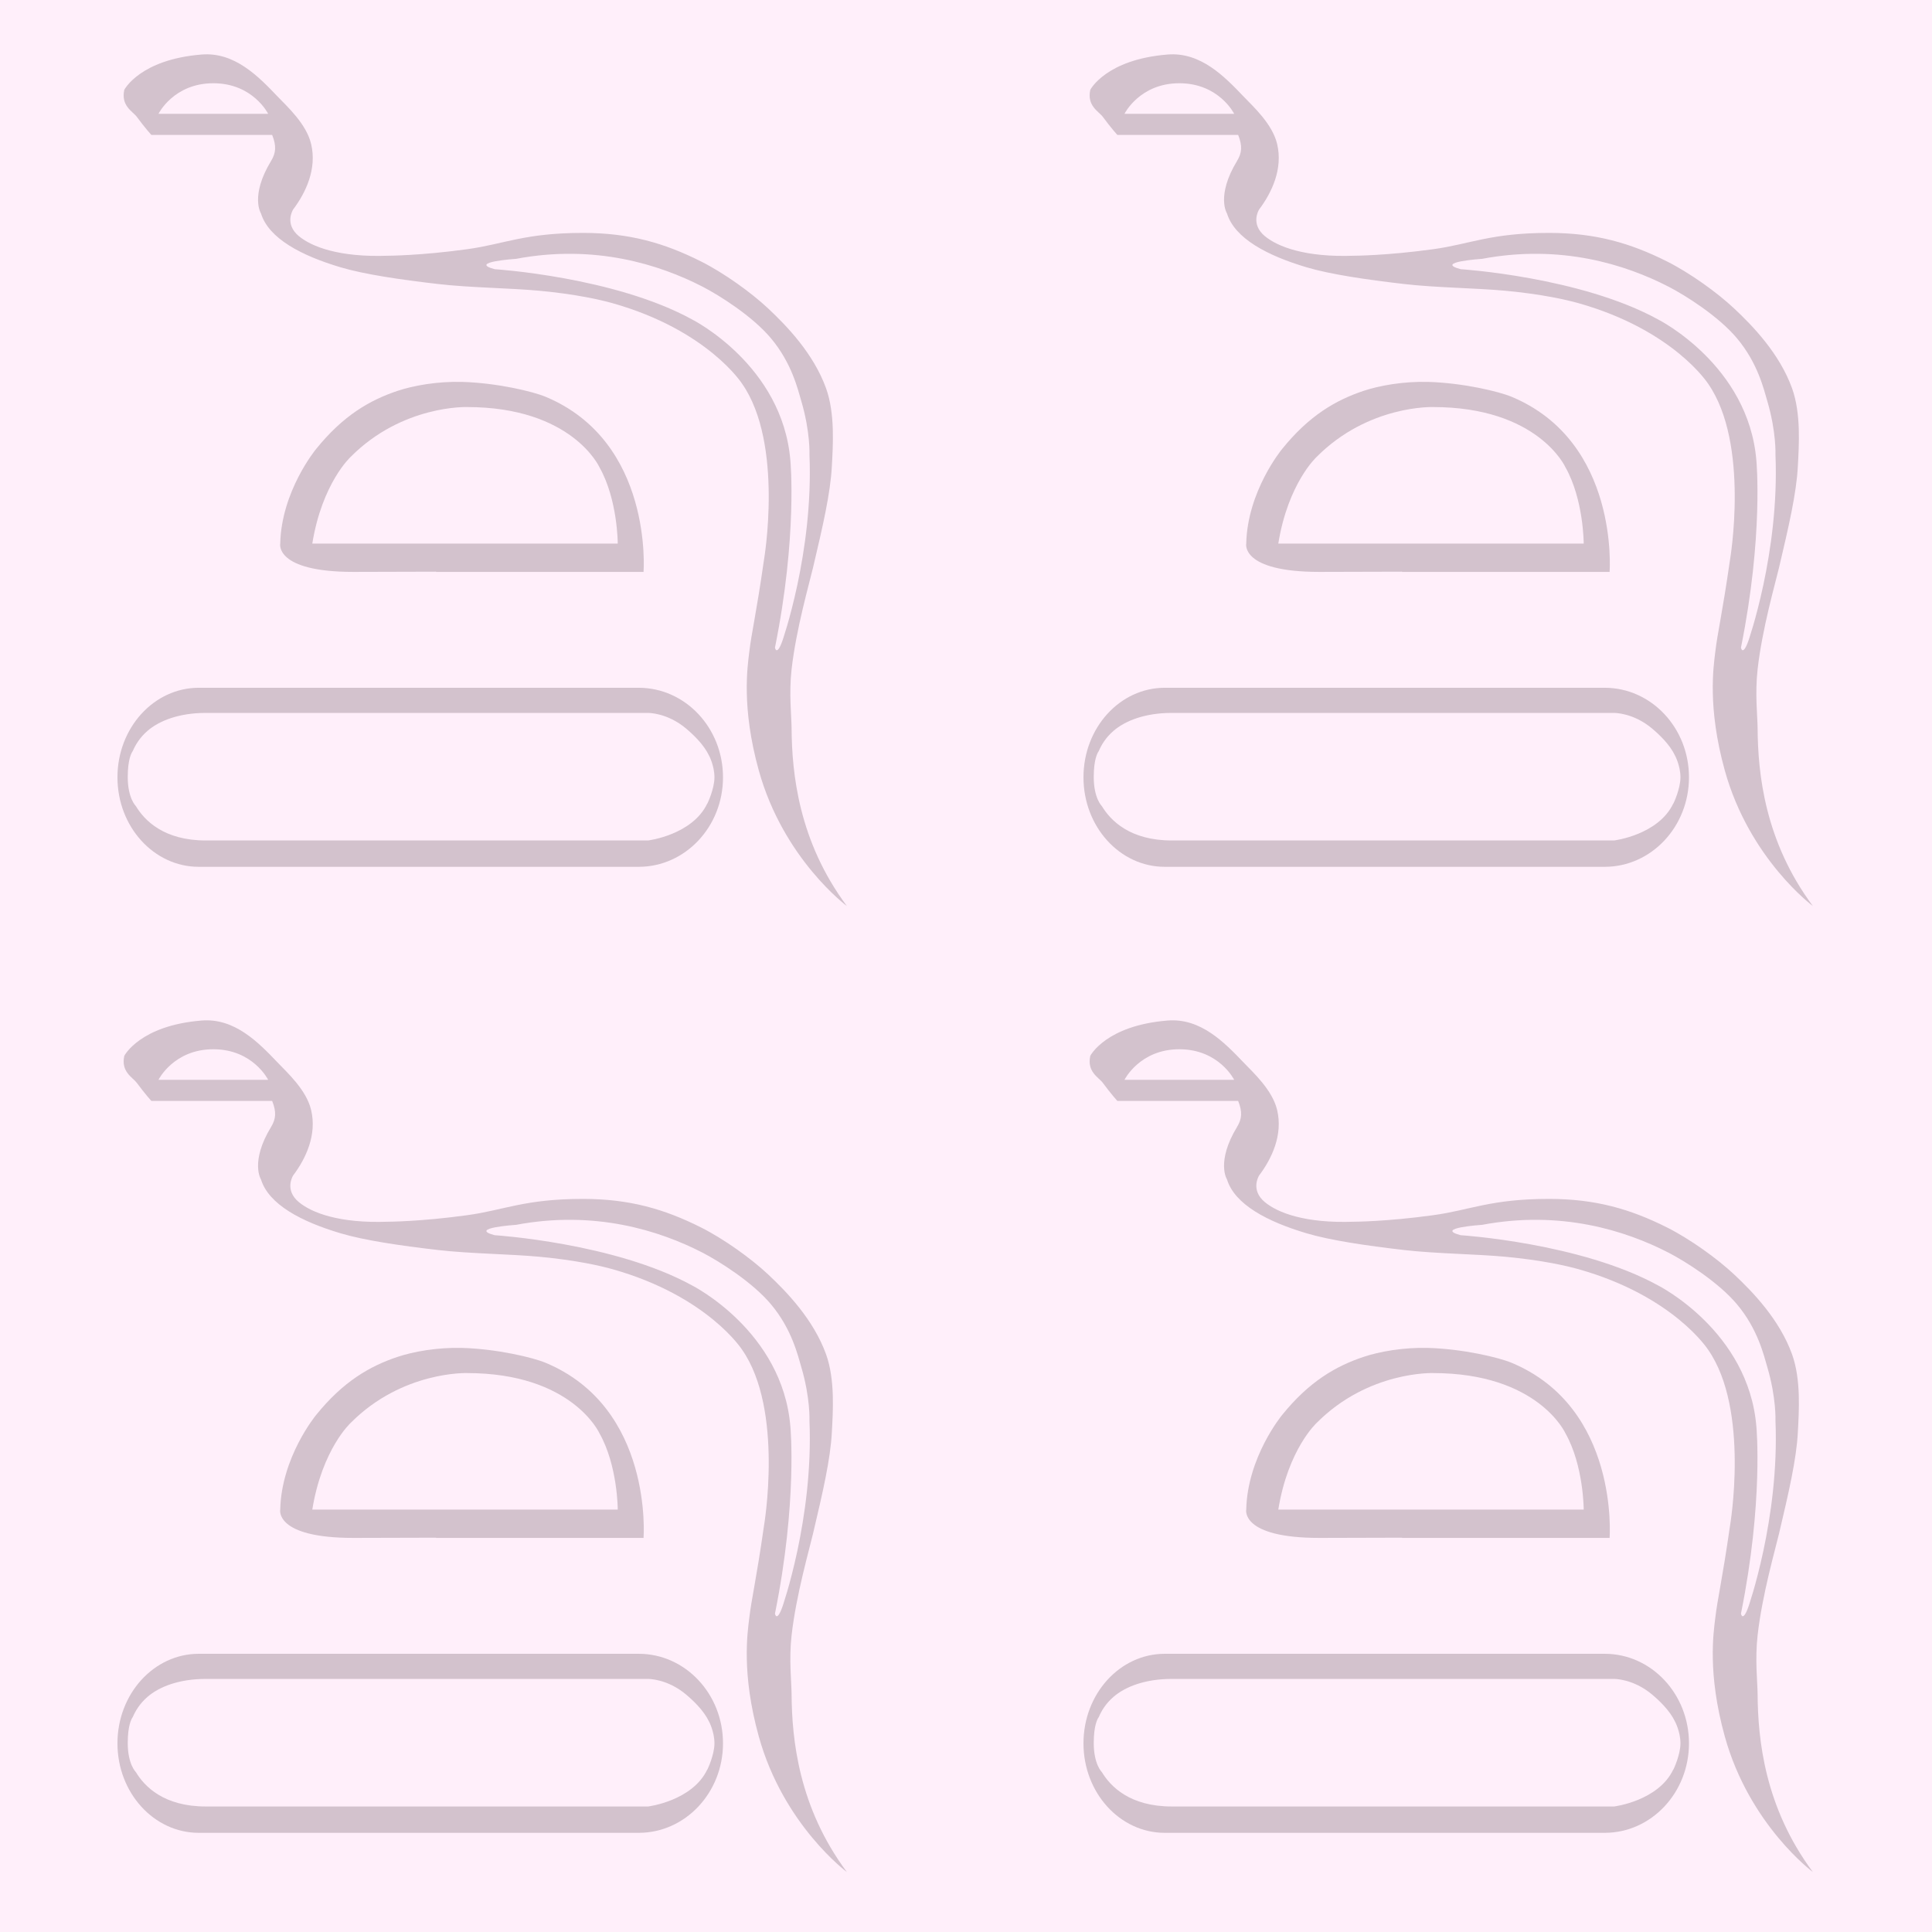 <?xml version="1.0" encoding="utf-8"?>
<!-- Generator: Adobe Illustrator 16.0.0, SVG Export Plug-In . SVG Version: 6.00 Build 0)  -->
<!DOCTYPE svg PUBLIC "-//W3C//DTD SVG 1.1//EN" "http://www.w3.org/Graphics/SVG/1.1/DTD/svg11.dtd">
<svg version="1.1" id="Layer_1" xmlns="http://www.w3.org/2000/svg" xmlns:xlink="http://www.w3.org/1999/xlink" x="0px" y="0px"
	 width="200px" height="200px" viewBox="0 0 200 200" enable-background="new 0 0 200 200" xml:space="preserve">
<g>
	<rect fill-rule="evenodd" clip-rule="evenodd" fill="#FFEFFA" width="200" height="200"/>
	<g>
		<path fill-rule="evenodd" clip-rule="evenodd" fill="#D3C2CD" d="M56.468,41.07c-1.314-0.548-5.059-1.436-8.63-1.535
			c-2.588-0.07-5.082,0.39-6.692,0.929c-2.841,0.952-5.625,2.536-8.446,6.046c0,0-3.569,4.324-3.691,9.763
			c0,0-0.602,2.931,7.583,2.931l8.558-0.023l-0.003,0.023H66.62C66.62,59.203,67.653,45.726,56.468,41.07z M32.329,56.272
			c1.016-6.275,3.971-8.975,3.971-8.975c5.352-5.392,12.044-5.158,12.044-5.158c10.896,0,13.71,6.229,13.71,6.229
			c1.895,3.348,1.895,7.904,1.895,7.904H32.329z"/>
		<path fill-rule="evenodd" clip-rule="evenodd" fill="#D3C2CD" d="M81.945,75.383c-0.008-1.284-0.283-3.562,0-6.091
			c0.465-4.154,1.844-8.927,2.214-10.508c1.035-4.389,1.808-7.725,1.954-10.523c0.115-2.164,0.34-5.443-0.597-8.059
			c-1.299-3.611-4.099-6.492-6.001-8.275c-1.747-1.639-4.568-3.669-6.953-4.866c-3.753-1.883-7.367-2.951-12.213-2.951
			c-6.041,0-8.168,1.163-11.982,1.687c-4.843,0.668-8.193,0.676-8.193,0.676c-5.053,0.185-7.899-0.926-9.229-2.023
			c-1.555-1.282-0.599-2.765-0.599-2.765c1.314-1.746,2.478-4.208,1.861-6.781c-0.496-2.088-2.48-3.875-3.473-4.915
			c-1.993-2.093-4.452-4.617-7.849-4.346c-6.418,0.513-8.018,3.657-8.018,3.657c-0.368,1.676,0.889,2.242,1.292,2.79
			c0.878,1.193,1.508,1.876,1.508,1.876h12.508c0.462,1.162,0.38,1.875-0.104,2.681c-2.22,3.656-1.051,5.456-1.051,5.456
			c0.807,2.603,4.215,4.37,8.221,5.563c2.432,0.728,6.158,1.281,10.133,1.738c3.331,0.383,7.387,0.41,10.45,0.694
			c3.813,0.353,6.375,0.947,7.593,1.29c9.846,2.783,13.405,8.335,13.405,8.335c4.338,6.228,2.259,18.271,2.259,18.271
			c-0.811,5.669-1.277,7.45-1.521,9.53c-0.171,1.469-0.83,5.673,0.99,12.234c2.548,9.169,9.119,14.035,9.119,14.035
			C82.682,87.095,81.977,80.083,81.945,75.383z M16.407,11.779c0,0,1.566-3.162,5.677-3.162c4.106,0,5.675,3.162,5.675,3.162H16.407
			z M80.224,67.045c2.338-11.592,1.598-19.343,1.598-19.343c-0.799-9.918-10.17-14.628-10.17-14.628
			c-8.03-4.416-20.445-5.208-20.445-5.208c-2.813-0.744,2.216-1.07,2.216-1.07c8.142-1.533,14.835,0.58,19.302,2.879
			c1.796,0.926,5.163,3.068,7.052,5.305c2.197,2.6,2.817,5.333,3.186,6.582c0.929,3.167,0.832,5.492,0.832,5.492
			c0.429,10.138-2.817,19.332-2.817,19.332C80.399,67.966,80.224,67.045,80.224,67.045z"/>
		<path fill-rule="evenodd" clip-rule="evenodd" fill="#D3C2CD" d="M66.116,71.198H20.577c-4.647,0-8.418,4.149-8.418,9.268
			s3.771,9.267,8.418,9.267h45.539c4.82,0,8.729-4.148,8.729-9.267S70.937,71.198,66.116,71.198z M73.226,83.162
			c-1.545,3.278-6.135,3.843-6.135,3.843H21.299c-4.33,0-6.344-2.068-7.236-3.563l0,0c0,0-0.839-0.793-0.839-3.007
			c0-1.821,0.384-2.503,0.523-2.69c0.266-0.622,0.721-1.395,1.527-2.09c1.187-1.026,3.23-1.854,6.026-1.854h45.787
			c0,0,1.979-0.031,3.934,1.615c0.736,0.618,1.85,1.67,2.367,2.794l0.006-0.009c0,0,0.566,1.056,0.566,2.265
			s-0.729,2.714-0.729,2.714L73.226,83.162z"/>
	</g>
	<g>
		<path fill-rule="evenodd" clip-rule="evenodd" fill="#D3C2CD" d="M156.468,41.07c-1.313-0.548-5.057-1.436-8.63-1.535
			c-2.588-0.07-5.084,0.39-6.692,0.929c-2.839,0.952-5.625,2.536-8.446,6.046c0,0-3.569,4.324-3.691,9.763
			c0,0-0.604,2.931,7.583,2.931l8.558-0.023l-0.003,0.023h21.479C166.624,59.203,167.655,45.726,156.468,41.07z M132.329,56.272
			c1.014-6.275,3.971-8.975,3.971-8.975c5.355-5.392,12.046-5.158,12.046-5.158c10.894,0,13.706,6.229,13.706,6.229
			c1.893,3.348,1.893,7.904,1.893,7.904H132.329z"/>
		<path fill-rule="evenodd" clip-rule="evenodd" fill="#D3C2CD" d="M181.947,75.383c-0.01-1.284-0.283-3.562,0-6.091
			c0.461-4.154,1.84-8.927,2.212-10.508c1.035-4.389,1.808-7.725,1.954-10.523c0.113-2.164,0.34-5.443-0.597-8.059
			c-1.299-3.611-4.099-6.492-6.003-8.275c-1.747-1.639-4.566-3.669-6.951-4.866c-3.755-1.883-7.367-2.951-12.213-2.951
			c-6.039,0-8.166,1.163-11.98,1.687c-4.845,0.668-8.193,0.676-8.193,0.676c-5.055,0.185-7.901-0.926-9.231-2.023
			c-1.555-1.282-0.601-2.765-0.601-2.765c1.316-1.746,2.479-4.208,1.865-6.781c-0.5-2.088-2.482-3.875-3.475-4.915
			c-1.997-2.093-4.454-4.617-7.853-4.346c-6.416,0.513-8.016,3.657-8.016,3.657c-0.366,1.676,0.893,2.242,1.294,2.79
			c0.878,1.193,1.508,1.876,1.508,1.876h12.508c0.462,1.162,0.378,1.875-0.108,2.681c-2.216,3.656-1.047,5.456-1.047,5.456
			c0.807,2.603,4.215,4.37,8.221,5.563c2.432,0.728,6.162,1.281,10.133,1.738c3.331,0.383,7.387,0.41,10.448,0.694
			c3.814,0.353,6.377,0.947,7.595,1.29c9.846,2.783,13.407,8.335,13.407,8.335c4.336,6.228,2.259,18.271,2.259,18.271
			c-0.814,5.669-1.279,7.45-1.523,9.53c-0.169,1.469-0.83,5.673,0.99,12.234c2.548,9.169,9.119,14.035,9.119,14.035
			C182.682,87.095,181.979,80.083,181.947,75.383z M116.407,11.779c0,0,1.57-3.162,5.675-3.162c4.112,0,5.679,3.162,5.679,3.162
			H116.407z M180.224,67.045c2.336-11.592,1.598-19.343,1.598-19.343c-0.799-9.918-10.17-14.628-10.17-14.628
			c-8.028-4.416-20.445-5.208-20.445-5.208c-2.815-0.744,2.216-1.07,2.216-1.07c8.146-1.533,14.835,0.58,19.3,2.879
			c1.798,0.926,5.163,3.068,7.054,5.305c2.199,2.6,2.817,5.333,3.186,6.582c0.927,3.167,0.832,5.492,0.832,5.492
			c0.429,10.138-2.817,19.332-2.817,19.332C180.399,67.966,180.224,67.045,180.224,67.045z"/>
		<path fill-rule="evenodd" clip-rule="evenodd" fill="#D3C2CD" d="M166.116,71.198h-45.541c-4.647,0-8.414,4.149-8.414,9.268
			s3.767,9.267,8.414,9.267h45.541c4.822,0,8.727-4.148,8.727-9.267S170.938,71.198,166.116,71.198z M173.226,83.162
			c-1.545,3.278-6.135,3.843-6.135,3.843h-45.79c-4.332,0-6.344-2.068-7.24-3.563l0,0c0,0-0.837-0.793-0.837-3.007
			c0-1.821,0.384-2.503,0.525-2.69c0.262-0.622,0.717-1.395,1.525-2.09c1.187-1.026,3.23-1.854,6.026-1.854h45.787
			c0,0,1.979-0.031,3.936,1.615c0.734,0.618,1.85,1.67,2.365,2.794l0.004-0.009c0,0,0.568,1.056,0.568,2.265
			s-0.729,2.714-0.729,2.714L173.226,83.162z"/>
	</g>
	<g>
		<path fill-rule="evenodd" clip-rule="evenodd" fill="#D3C2CD" d="M56.468,141.071c-1.314-0.549-5.059-1.436-8.63-1.535
			c-2.588-0.07-5.082,0.391-6.692,0.93c-2.841,0.951-5.625,2.535-8.446,6.043c0,0-3.569,4.326-3.691,9.766
			c0,0-0.602,2.93,7.583,2.93l8.558-0.023l-0.003,0.023H66.62C66.62,159.204,67.653,145.725,56.468,141.071z M32.329,156.274
			c1.016-6.275,3.971-8.975,3.971-8.975c5.352-5.391,12.044-5.158,12.044-5.158c10.896,0,13.71,6.229,13.71,6.229
			c1.895,3.348,1.895,7.904,1.895,7.904H32.329z"/>
		<path fill-rule="evenodd" clip-rule="evenodd" fill="#D3C2CD" d="M81.945,175.381c-0.008-1.283-0.283-3.561,0-6.09
			c0.465-4.154,1.844-8.926,2.214-10.508c1.035-4.387,1.808-7.723,1.954-10.523c0.115-2.164,0.34-5.441-0.597-8.057
			c-1.299-3.611-4.099-6.492-6.001-8.277c-1.747-1.637-4.568-3.668-6.953-4.865c-3.753-1.883-7.367-2.951-12.213-2.951
			c-6.041,0-8.168,1.164-11.982,1.686c-4.843,0.668-8.193,0.676-8.193,0.676c-5.053,0.186-7.899-0.924-9.229-2.023
			c-1.555-1.281-0.599-2.766-0.599-2.766c1.314-1.744,2.478-4.205,1.861-6.779c-0.496-2.086-2.48-3.875-3.473-4.918
			c-1.993-2.09-4.452-4.613-7.849-4.342c-6.418,0.512-8.018,3.658-8.018,3.658c-0.368,1.672,0.889,2.24,1.292,2.789
			c0.878,1.191,1.508,1.875,1.508,1.875h12.508c0.462,1.162,0.38,1.875-0.104,2.68c-2.22,3.656-1.051,5.455-1.051,5.455
			c0.807,2.605,4.215,4.373,8.221,5.564c2.432,0.729,6.158,1.283,10.133,1.74c3.331,0.381,7.387,0.408,10.45,0.693
			c3.813,0.354,6.375,0.947,7.593,1.291c9.846,2.781,13.405,8.334,13.405,8.334c4.338,6.229,2.259,18.271,2.259,18.271
			c-0.811,5.668-1.277,7.451-1.521,9.531c-0.171,1.469-0.83,5.672,0.99,12.234c2.548,9.168,9.119,14.033,9.119,14.033
			C82.682,187.096,81.977,180.083,81.945,175.381z M16.407,111.78c0,0,1.566-3.162,5.677-3.162c4.106,0,5.675,3.162,5.675,3.162
			H16.407z M80.224,167.045c2.338-11.592,1.598-19.342,1.598-19.342c-0.799-9.918-10.17-14.631-10.17-14.631
			c-8.03-4.414-20.445-5.205-20.445-5.205c-2.813-0.744,2.216-1.072,2.216-1.072c8.142-1.531,14.835,0.58,19.302,2.879
			c1.796,0.928,5.163,3.07,7.052,5.305c2.197,2.598,2.817,5.334,3.186,6.584c0.929,3.166,0.832,5.49,0.832,5.49
			c0.429,10.137-2.817,19.332-2.817,19.332C80.399,167.965,80.224,167.045,80.224,167.045z"/>
		<path fill-rule="evenodd" clip-rule="evenodd" fill="#D3C2CD" d="M66.116,171.2H20.577c-4.647,0-8.418,4.148-8.418,9.268
			c0,5.117,3.771,9.266,8.418,9.266h45.539c4.82,0,8.729-4.148,8.729-9.266C74.845,175.348,70.937,171.2,66.116,171.2z
			 M73.226,183.161c-1.545,3.279-6.135,3.846-6.135,3.846H21.299c-4.33,0-6.344-2.068-7.236-3.564l0,0c0,0-0.839-0.793-0.839-3.008
			c0-1.818,0.384-2.502,0.523-2.689c0.266-0.623,0.721-1.395,1.527-2.09c1.187-1.027,3.23-1.854,6.026-1.854h45.787
			c0,0,1.979-0.031,3.934,1.615c0.736,0.617,1.85,1.67,2.367,2.793l0.006-0.008c0,0,0.566,1.057,0.566,2.266
			c0,1.207-0.729,2.713-0.729,2.713L73.226,183.161z"/>
	</g>
	<g>
		<path fill-rule="evenodd" clip-rule="evenodd" fill="#D3C2CD" d="M156.468,141.071c-1.313-0.549-5.057-1.436-8.63-1.535
			c-2.588-0.07-5.084,0.391-6.692,0.93c-2.839,0.951-5.625,2.535-8.446,6.043c0,0-3.569,4.326-3.691,9.766
			c0,0-0.604,2.93,7.583,2.93l8.558-0.023l-0.003,0.023h21.479C166.624,159.204,167.655,145.725,156.468,141.071z M132.329,156.274
			c1.014-6.275,3.971-8.975,3.971-8.975c5.355-5.391,12.046-5.158,12.046-5.158c10.894,0,13.706,6.229,13.706,6.229
			c1.893,3.348,1.893,7.904,1.893,7.904H132.329z"/>
		<path fill-rule="evenodd" clip-rule="evenodd" fill="#D3C2CD" d="M181.947,175.381c-0.01-1.283-0.283-3.561,0-6.09
			c0.461-4.154,1.84-8.926,2.212-10.508c1.035-4.387,1.808-7.723,1.954-10.523c0.113-2.164,0.34-5.441-0.597-8.057
			c-1.299-3.611-4.099-6.492-6.003-8.277c-1.747-1.637-4.566-3.668-6.951-4.865c-3.755-1.883-7.367-2.951-12.213-2.951
			c-6.039,0-8.166,1.164-11.98,1.686c-4.845,0.668-8.193,0.676-8.193,0.676c-5.055,0.186-7.901-0.924-9.231-2.023
			c-1.555-1.281-0.601-2.766-0.601-2.766c1.316-1.744,2.479-4.205,1.865-6.779c-0.5-2.086-2.482-3.875-3.475-4.918
			c-1.997-2.09-4.454-4.613-7.853-4.342c-6.416,0.512-8.016,3.658-8.016,3.658c-0.366,1.672,0.893,2.24,1.294,2.789
			c0.878,1.191,1.508,1.875,1.508,1.875h12.508c0.462,1.162,0.378,1.875-0.108,2.68c-2.216,3.656-1.047,5.455-1.047,5.455
			c0.807,2.605,4.215,4.373,8.221,5.564c2.432,0.729,6.162,1.283,10.133,1.74c3.331,0.381,7.387,0.408,10.448,0.693
			c3.814,0.354,6.377,0.947,7.595,1.291c9.846,2.781,13.407,8.334,13.407,8.334c4.336,6.229,2.259,18.271,2.259,18.271
			c-0.814,5.668-1.279,7.451-1.523,9.531c-0.169,1.469-0.83,5.672,0.99,12.234c2.548,9.168,9.119,14.033,9.119,14.033
			C182.682,187.096,181.979,180.083,181.947,175.381z M116.407,111.78c0,0,1.57-3.162,5.675-3.162c4.112,0,5.679,3.162,5.679,3.162
			H116.407z M180.224,167.045c2.336-11.592,1.598-19.342,1.598-19.342c-0.799-9.918-10.17-14.631-10.17-14.631
			c-8.028-4.414-20.445-5.205-20.445-5.205c-2.815-0.744,2.216-1.072,2.216-1.072c8.146-1.531,14.835,0.58,19.3,2.879
			c1.798,0.928,5.163,3.07,7.054,5.305c2.199,2.598,2.817,5.334,3.186,6.584c0.927,3.166,0.832,5.49,0.832,5.49
			c0.429,10.137-2.817,19.332-2.817,19.332C180.399,167.965,180.224,167.045,180.224,167.045z"/>
		<path fill-rule="evenodd" clip-rule="evenodd" fill="#D3C2CD" d="M166.116,171.2h-45.541c-4.647,0-8.414,4.148-8.414,9.268
			c0,5.117,3.767,9.266,8.414,9.266h45.541c4.822,0,8.727-4.148,8.727-9.266C174.843,175.348,170.938,171.2,166.116,171.2z
			 M173.226,183.161c-1.545,3.279-6.135,3.846-6.135,3.846h-45.79c-4.332,0-6.344-2.068-7.24-3.564l0,0c0,0-0.837-0.793-0.837-3.008
			c0-1.818,0.384-2.502,0.525-2.689c0.262-0.623,0.717-1.395,1.525-2.09c1.187-1.027,3.23-1.854,6.026-1.854h45.787
			c0,0,1.979-0.031,3.936,1.615c0.734,0.617,1.85,1.67,2.365,2.793l0.004-0.008c0,0,0.568,1.057,0.568,2.266
			c0,1.207-0.729,2.713-0.729,2.713L173.226,183.161z"/>
	</g>
</g>
</svg>
